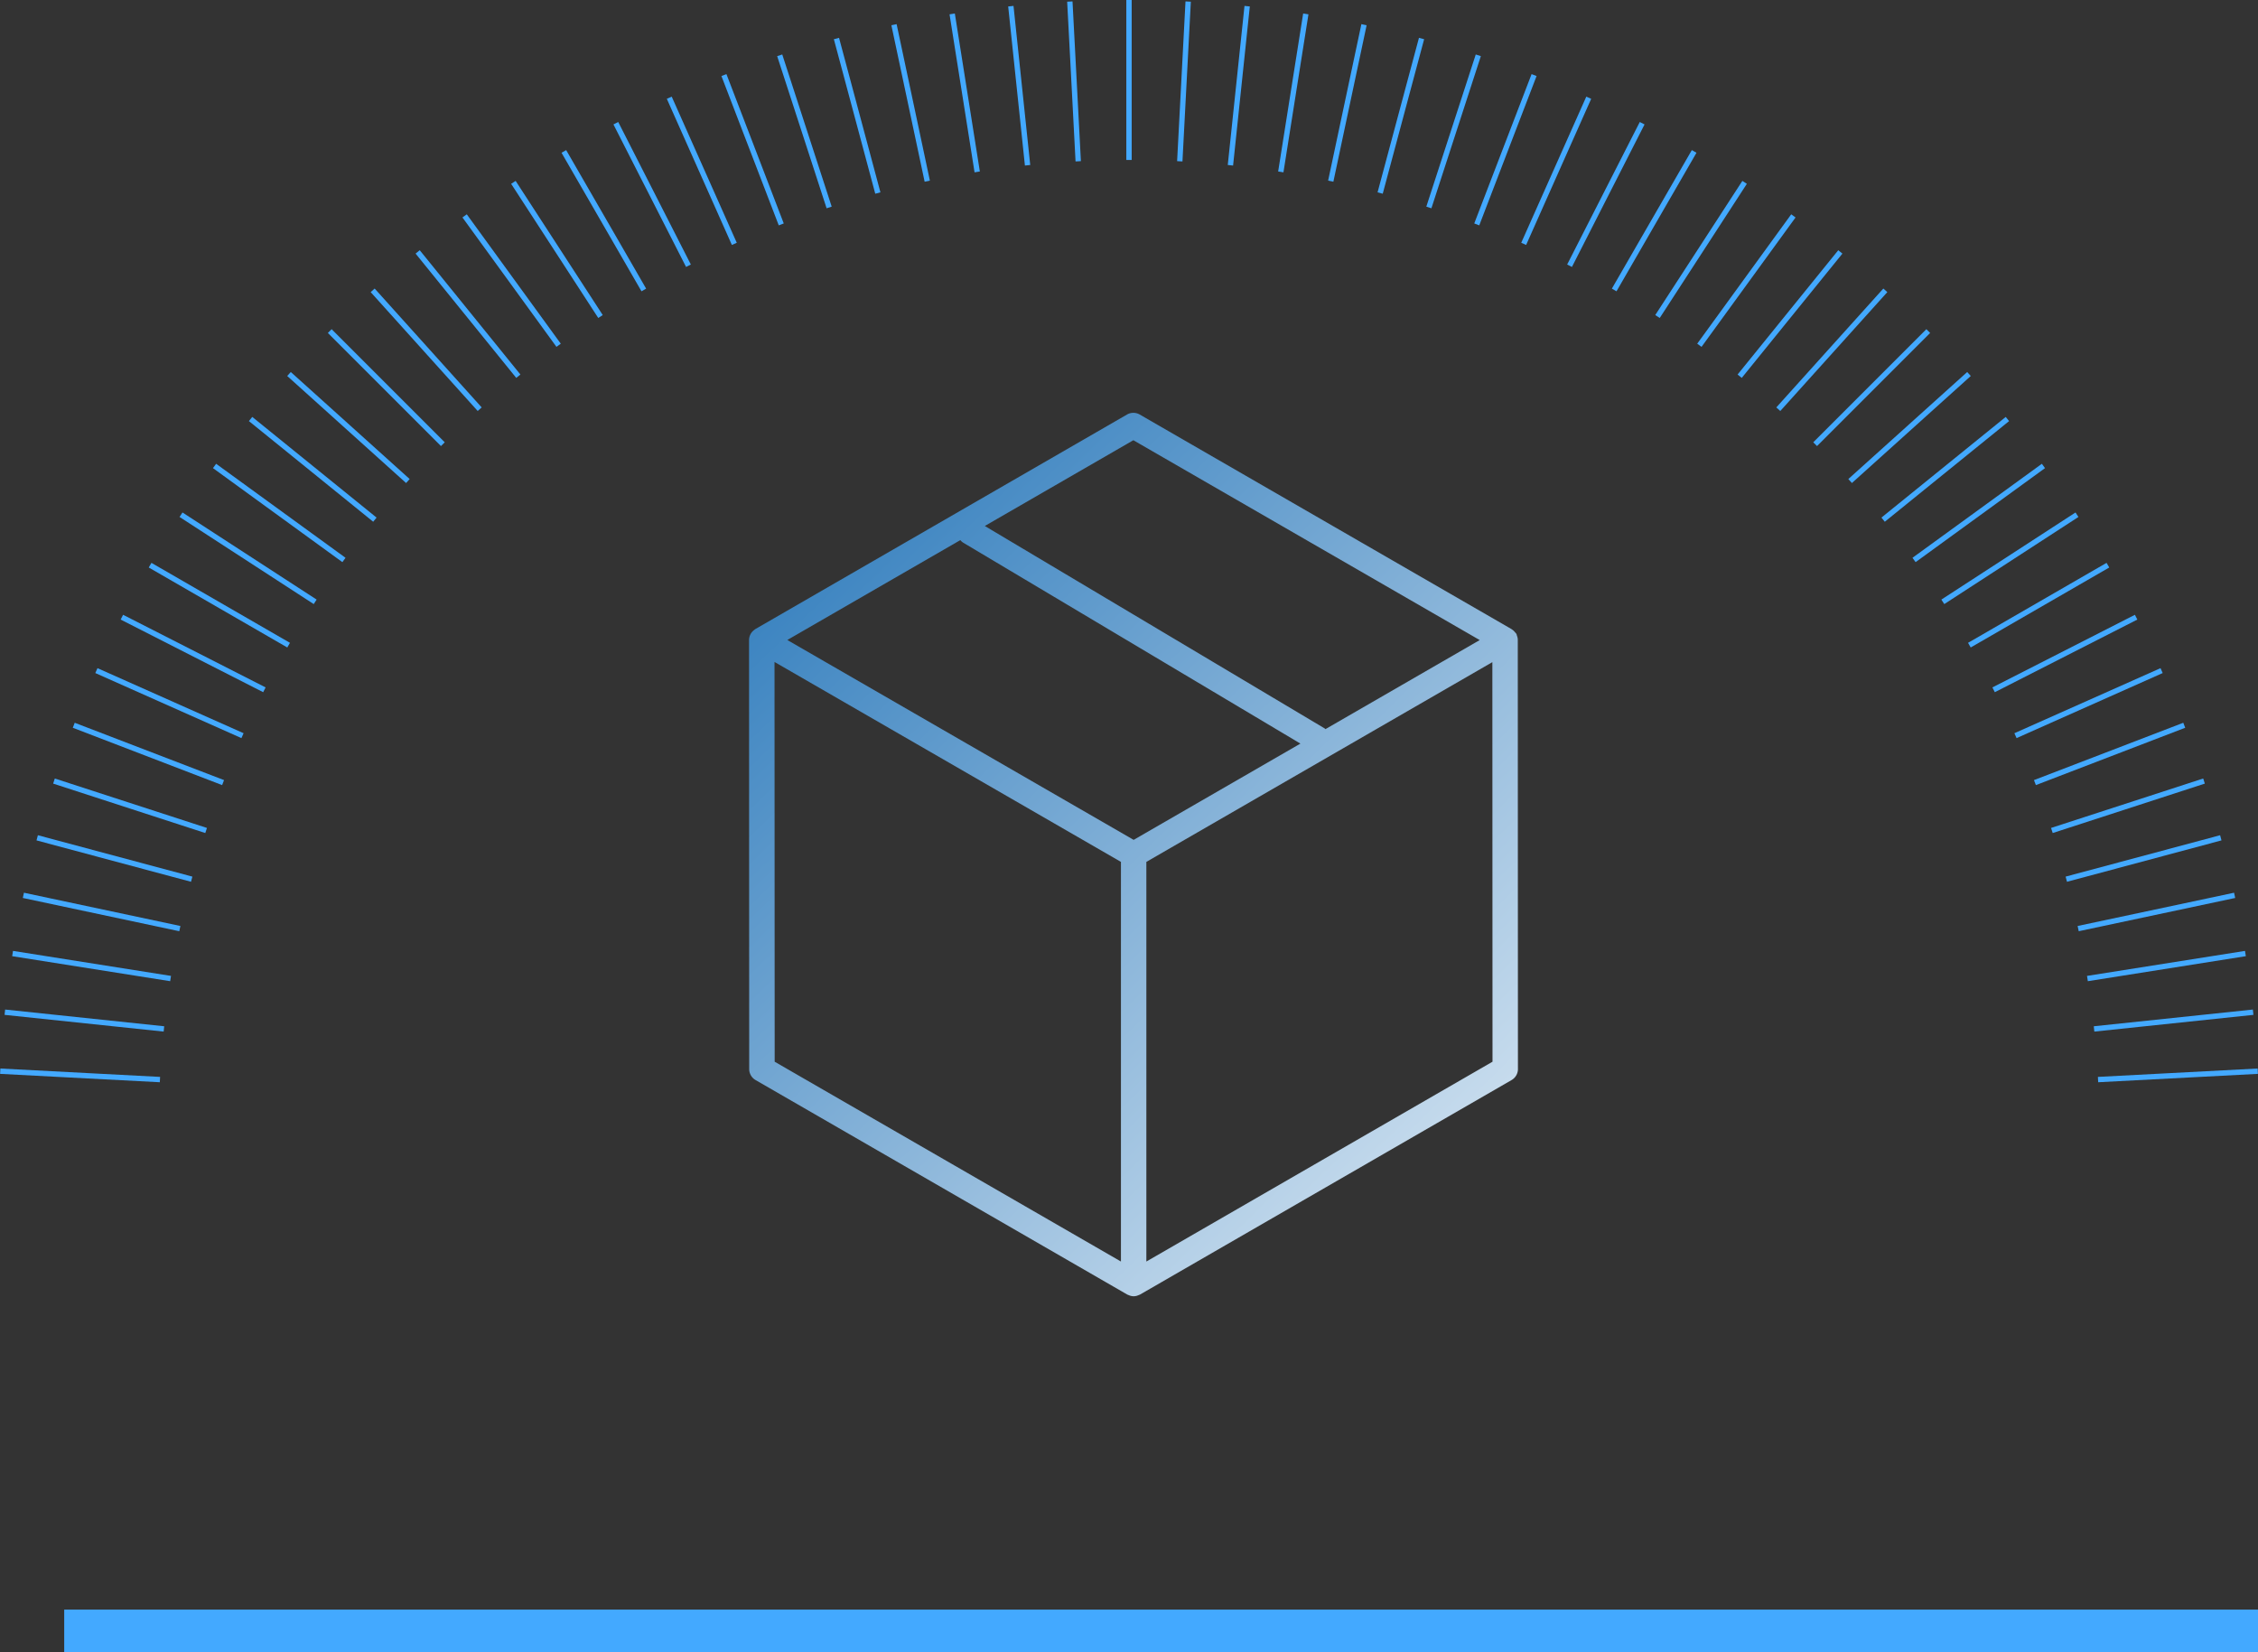 <?xml version="1.0" encoding="UTF-8"?>
<svg xmlns="http://www.w3.org/2000/svg" xmlns:xlink="http://www.w3.org/1999/xlink" width="211" height="154.407" viewBox="0 0 211 154.407">
  <rect x="0" y="0" width="211" height="154.407" fill="#333333" stroke="none"/>
  <defs>
    <linearGradient id="linear-gradient" x1="0.096" y1="-0.073" x2="0.771" y2="1.058" gradientUnits="objectBoundingBox">
      <stop offset="0" stop-color="#2173b8"></stop>
      <stop offset="1" stop-color="#fff"></stop>
    </linearGradient>
    <clipPath id="clip-path">
      <rect id="Rettangolo_778" data-name="Rettangolo 778" width="211" height="101.279" fill="none" stroke="#43a9ff" stroke-width="1"></rect>
    </clipPath>
  </defs>
  <g id="Raggruppa_21504" data-name="Raggruppa 21504" transform="translate(-835 -3284.424)">
    <g id="Componente_9_2" data-name="Componente 9 – 2" transform="translate(905 3323)">
      <path id="Tracciato_17" data-name="Tracciato 17" d="M249.854,146.684,249.84,106.6l0-.023a1.125,1.125,0,0,0-.032-.245,1.1,1.1,0,0,0-.051-.149.434.434,0,0,0-.164-.295,1.122,1.122,0,0,0-.142-.161,1.158,1.158,0,0,0-.152-.117c-.018-.012-.031-.028-.05-.039L214.512,85.525a1.189,1.189,0,0,0-1.188,0L178.6,105.568c-.034.024-.068.049-.1.076l-.017.013a1.183,1.183,0,0,0-.478.94l.014,40.087a1.188,1.188,0,0,0,.594,1.028l34.734,20.044c.028.017.059.022.088.036s.064.027.1.04h0a1.052,1.052,0,0,0,.818,0c.033-.013.065-.025.1-.04s.06-.02.088-.036l34.72-20.043a1.19,1.19,0,0,0,.594-1.03ZM213.917,87.926,246.283,106.6l-14.415,8.321c-.025-.017-.04-.044-.066-.06L200.036,95.939Zm.028,37.343L181.58,106.593l16.168-9.333h0a1.163,1.163,0,0,0,.254.23l31.526,18.784Zm-33.56-16.623,32.372,18.681V164.67L180.4,146Zm34.747,56.024V127.327l32.332-18.664L247.478,146Z" transform="translate(-178.01 -85.366)" fill="url(#linear-gradient)"></path>
    </g>
    <rect id="Rettangolo_709" data-name="Rettangolo 709" width="205" height="4" transform="translate(841 3434.831)" fill="#43a9ff"></rect>
    <g id="Raggruppa_11916" data-name="Raggruppa 11916" transform="translate(835 3284.424)">
      <g id="Raggruppa_11910" data-name="Raggruppa 11910" transform="translate(0 0)">
        <g id="Raggruppa_11909" data-name="Raggruppa 11909" clip-path="url(#clip-path)">
          <line id="Linea_43" data-name="Linea 43" y1="14.947" transform="translate(105.5 0)" fill="none" stroke="#43a9ff" stroke-miterlimit="10" stroke-width="0.5"></line>
          <line id="Linea_44" data-name="Linea 44" y1="14.926" x2="0.783" transform="translate(110.246 0.145)" fill="none" stroke="#43a9ff" stroke-miterlimit="10" stroke-width="0.5"></line>
        </g>
      </g>
      <line id="Linea_45" data-name="Linea 45" y1="14.865" x2="1.563" transform="translate(114.978 0.578)" fill="none" stroke="#43a9ff" stroke-miterlimit="10" stroke-width="0.5"></line>
      <line id="Linea_46" data-name="Linea 46" y1="14.763" x2="2.337" transform="translate(119.685 1.3)" fill="none" stroke="#43a9ff" stroke-miterlimit="10" stroke-width="0.5"></line>
      <line id="Linea_47" data-name="Linea 47" y1="14.62" x2="3.107" transform="translate(124.353 2.308)" fill="none" stroke="#43a9ff" stroke-miterlimit="10" stroke-width="0.5"></line>
      <line id="Linea_48" data-name="Linea 48" y1="14.437" x2="3.868" transform="translate(128.969 3.6)" fill="none" stroke="#43a9ff" stroke-miterlimit="10" stroke-width="0.5"></line>
      <line id="Linea_49" data-name="Linea 49" y1="14.216" x2="4.619" transform="translate(133.521 5.169)" fill="none" stroke="#43a9ff" stroke-miterlimit="10" stroke-width="0.5"></line>
      <line id="Linea_50" data-name="Linea 50" y1="13.954" x2="5.357" transform="translate(137.996 7.015)" fill="none" stroke="#43a9ff" stroke-miterlimit="10" stroke-width="0.5"></line>
      <line id="Linea_51" data-name="Linea 51" y1="13.654" x2="6.079" transform="translate(142.382 9.132)" fill="none" stroke="#43a9ff" stroke-miterlimit="10" stroke-width="0.5"></line>
      <line id="Linea_52" data-name="Linea 52" y1="13.317" x2="6.786" transform="translate(146.667 11.513)" fill="none" stroke="#43a9ff" stroke-miterlimit="10" stroke-width="0.5"></line>
      <line id="Linea_53" data-name="Linea 53" y1="12.945" x2="7.473" transform="translate(150.838 14.15)" fill="none" stroke="#43a9ff" stroke-miterlimit="10" stroke-width="0.5"></line>
      <line id="Linea_54" data-name="Linea 54" y1="12.536" x2="8.14" transform="translate(154.886 17.04)" fill="none" stroke="#43a9ff" stroke-miterlimit="10" stroke-width="0.5"></line>
      <line id="Linea_55" data-name="Linea 55" y1="12.091" x2="8.785" transform="translate(158.799 20.173)" fill="none" stroke="#43a9ff" stroke-miterlimit="10" stroke-width="0.5"></line>
      <line id="Linea_56" data-name="Linea 56" y1="11.615" x2="9.406" transform="translate(162.565 23.539)" fill="none" stroke="#43a9ff" stroke-miterlimit="10" stroke-width="0.5"></line>
      <line id="Linea_57" data-name="Linea 57" y1="11.108" x2="10.001" transform="translate(166.175 27.129)" fill="none" stroke="#43a9ff" stroke-miterlimit="10" stroke-width="0.5"></line>
      <line id="Linea_58" data-name="Linea 58" y1="10.569" x2="10.569" transform="translate(169.618 30.936)" fill="none" stroke="#43a9ff" stroke-miterlimit="10" stroke-width="0.5"></line>
      <line id="Linea_59" data-name="Linea 59" y1="10.001" x2="11.108" transform="translate(172.886 34.948)" fill="none" stroke="#43a9ff" stroke-miterlimit="10" stroke-width="0.5"></line>
      <line id="Linea_60" data-name="Linea 60" y1="9.406" x2="11.615" transform="translate(175.969 39.153)" fill="none" stroke="#43a9ff" stroke-miterlimit="10" stroke-width="0.5"></line>
      <line id="Linea_61" data-name="Linea 61" y1="8.785" x2="12.092" transform="translate(178.859 43.54)" fill="none" stroke="#43a9ff" stroke-miterlimit="10" stroke-width="0.5"></line>
      <line id="Linea_62" data-name="Linea 62" y1="8.14" x2="12.536" transform="translate(181.548 48.097)" fill="none" stroke="#43a9ff" stroke-miterlimit="10" stroke-width="0.5"></line>
      <line id="Linea_63" data-name="Linea 63" y1="7.473" x2="12.945" transform="translate(184.029 52.812)" fill="none" stroke="#43a9ff" stroke-miterlimit="10" stroke-width="0.5"></line>
      <line id="Linea_64" data-name="Linea 64" y1="6.786" x2="13.317" transform="translate(186.294 57.671)" fill="none" stroke="#43a9ff" stroke-miterlimit="10" stroke-width="0.5"></line>
      <line id="Linea_65" data-name="Linea 65" y1="6.079" x2="13.654" transform="translate(188.338 62.663)" fill="none" stroke="#43a9ff" stroke-miterlimit="10" stroke-width="0.5"></line>
      <line id="Linea_66" data-name="Linea 66" y1="5.357" x2="13.954" transform="translate(190.154 67.771)" fill="none" stroke="#43a9ff" stroke-miterlimit="10" stroke-width="0.5"></line>
      <line id="Linea_67" data-name="Linea 67" y1="4.619" x2="14.216" transform="translate(191.739 72.984)" fill="none" stroke="#43a9ff" stroke-miterlimit="10" stroke-width="0.5"></line>
      <line id="Linea_68" data-name="Linea 68" y1="3.868" x2="14.437" transform="translate(193.087 78.287)" fill="none" stroke="#43a9ff" stroke-miterlimit="10" stroke-width="0.5"></line>
      <line id="Linea_69" data-name="Linea 69" y1="3.108" x2="14.62" transform="translate(194.196 83.663)" fill="none" stroke="#43a9ff" stroke-miterlimit="10" stroke-width="0.5"></line>
      <line id="Linea_70" data-name="Linea 70" y1="2.337" x2="14.763" transform="translate(195.061 89.101)" fill="none" stroke="#43a9ff" stroke-miterlimit="10" stroke-width="0.5"></line>
      <g id="Raggruppa_11912" data-name="Raggruppa 11912" transform="translate(0 0)">
        <g id="Raggruppa_11911" data-name="Raggruppa 11911" clip-path="url(#clip-path)">
          <line id="Linea_71" data-name="Linea 71" y1="1.563" x2="14.865" transform="translate(195.68 94.583)" fill="none" stroke="#43a9ff" stroke-miterlimit="10" stroke-width="0.5"></line>
          <line id="Linea_72" data-name="Linea 72" y1="0.783" x2="14.926" transform="translate(196.053 100.095)" fill="none" stroke="#43a9ff" stroke-miterlimit="10" stroke-width="0.5"></line>
          <line id="Linea_73" data-name="Linea 73" x1="14.926" y1="0.783" transform="translate(0.021 100.095)" fill="none" stroke="#43a9ff" stroke-miterlimit="10" stroke-width="0.5"></line>
          <line id="Linea_74" data-name="Linea 74" x1="14.865" y1="1.563" transform="translate(0.454 94.583)" fill="none" stroke="#43a9ff" stroke-miterlimit="10" stroke-width="0.5"></line>
          <line id="Linea_75" data-name="Linea 75" x1="14.763" y1="2.337" transform="translate(1.177 89.101)" fill="none" stroke="#43a9ff" stroke-miterlimit="10" stroke-width="0.5"></line>
        </g>
      </g>
      <line id="Linea_76" data-name="Linea 76" x1="14.62" y1="3.108" transform="translate(2.185 83.663)" fill="none" stroke="#43a9ff" stroke-miterlimit="10" stroke-width="0.5"></line>
      <line id="Linea_77" data-name="Linea 77" x1="14.437" y1="3.868" transform="translate(3.476 78.287)" fill="none" stroke="#43a9ff" stroke-miterlimit="10" stroke-width="0.5"></line>
      <line id="Linea_78" data-name="Linea 78" x1="14.216" y1="4.619" transform="translate(5.045 72.984)" fill="none" stroke="#43a9ff" stroke-miterlimit="10" stroke-width="0.5"></line>
      <line id="Linea_79" data-name="Linea 79" x1="13.954" y1="5.357" transform="translate(6.892 67.771)" fill="none" stroke="#43a9ff" stroke-miterlimit="10" stroke-width="0.5"></line>
      <line id="Linea_80" data-name="Linea 80" x1="13.654" y1="6.079" transform="translate(9.008 62.663)" fill="none" stroke="#43a9ff" stroke-miterlimit="10" stroke-width="0.5"></line>
      <line id="Linea_81" data-name="Linea 81" x1="13.317" y1="6.786" transform="translate(11.389 57.671)" fill="none" stroke="#43a9ff" stroke-miterlimit="10" stroke-width="0.5"></line>
      <line id="Linea_82" data-name="Linea 82" x1="12.945" y1="7.473" transform="translate(14.026 52.812)" fill="none" stroke="#43a9ff" stroke-miterlimit="10" stroke-width="0.5"></line>
      <line id="Linea_83" data-name="Linea 83" x1="12.536" y1="8.14" transform="translate(16.916 48.097)" fill="none" stroke="#43a9ff" stroke-miterlimit="10" stroke-width="0.5"></line>
      <line id="Linea_84" data-name="Linea 84" x1="12.092" y1="8.785" transform="translate(20.049 43.54)" fill="none" stroke="#43a9ff" stroke-miterlimit="10" stroke-width="0.5"></line>
      <line id="Linea_85" data-name="Linea 85" x1="11.615" y1="9.406" transform="translate(23.416 39.153)" fill="none" stroke="#43a9ff" stroke-miterlimit="10" stroke-width="0.5"></line>
      <line id="Linea_86" data-name="Linea 86" x1="11.108" y1="10.001" transform="translate(27.006 34.948)" fill="none" stroke="#43a9ff" stroke-miterlimit="10" stroke-width="0.5"></line>
      <line id="Linea_87" data-name="Linea 87" x1="10.569" y1="10.569" transform="translate(30.813 30.936)" fill="none" stroke="#43a9ff" stroke-miterlimit="10" stroke-width="0.5"></line>
      <line id="Linea_88" data-name="Linea 88" x1="10.001" y1="11.108" transform="translate(34.824 27.129)" fill="none" stroke="#43a9ff" stroke-miterlimit="10" stroke-width="0.5"></line>
      <line id="Linea_89" data-name="Linea 89" x1="9.406" y1="11.615" transform="translate(39.029 23.539)" fill="none" stroke="#43a9ff" stroke-miterlimit="10" stroke-width="0.5"></line>
      <line id="Linea_90" data-name="Linea 90" x1="8.785" y1="12.091" transform="translate(43.416 20.173)" fill="none" stroke="#43a9ff" stroke-miterlimit="10" stroke-width="0.5"></line>
      <line id="Linea_91" data-name="Linea 91" x1="8.14" y1="12.536" transform="translate(47.974 17.04)" fill="none" stroke="#43a9ff" stroke-miterlimit="10" stroke-width="0.5"></line>
      <line id="Linea_92" data-name="Linea 92" x1="7.473" y1="12.945" transform="translate(52.689 14.15)" fill="none" stroke="#43a9ff" stroke-miterlimit="10" stroke-width="0.5"></line>
      <line id="Linea_93" data-name="Linea 93" x1="6.786" y1="13.317" transform="translate(57.547 11.513)" fill="none" stroke="#43a9ff" stroke-miterlimit="10" stroke-width="0.5"></line>
      <line id="Linea_94" data-name="Linea 94" x1="6.079" y1="13.654" transform="translate(62.54 9.132)" fill="none" stroke="#43a9ff" stroke-miterlimit="10" stroke-width="0.5"></line>
      <line id="Linea_95" data-name="Linea 95" x1="5.357" y1="13.954" transform="translate(67.648 7.015)" fill="none" stroke="#43a9ff" stroke-miterlimit="10" stroke-width="0.5"></line>
      <line id="Linea_96" data-name="Linea 96" x1="4.619" y1="14.216" transform="translate(72.861 5.169)" fill="none" stroke="#43a9ff" stroke-miterlimit="10" stroke-width="0.5"></line>
      <line id="Linea_97" data-name="Linea 97" x1="3.868" y1="14.437" transform="translate(78.163 3.6)" fill="none" stroke="#43a9ff" stroke-miterlimit="10" stroke-width="0.5"></line>
      <line id="Linea_98" data-name="Linea 98" x1="3.108" y1="14.62" transform="translate(83.54 2.308)" fill="none" stroke="#43a9ff" stroke-miterlimit="10" stroke-width="0.5"></line>
      <line id="Linea_99" data-name="Linea 99" x1="2.337" y1="14.763" transform="translate(88.978 1.3)" fill="none" stroke="#43a9ff" stroke-miterlimit="10" stroke-width="0.5"></line>
      <line id="Linea_100" data-name="Linea 100" x1="1.563" y1="14.865" transform="translate(94.459 0.578)" fill="none" stroke="#43a9ff" stroke-miterlimit="10" stroke-width="0.5"></line>
      <g id="Raggruppa_11914" data-name="Raggruppa 11914" transform="translate(0 0)">
        <g id="Raggruppa_11913" data-name="Raggruppa 11913" clip-path="url(#clip-path)">
          <line id="Linea_101" data-name="Linea 101" x1="0.783" y1="14.926" transform="translate(99.972 0.145)" fill="none" stroke="#43a9ff" stroke-miterlimit="10" stroke-width="0.5"></line>
        </g>
      </g>
    </g>
  </g>
</svg>
